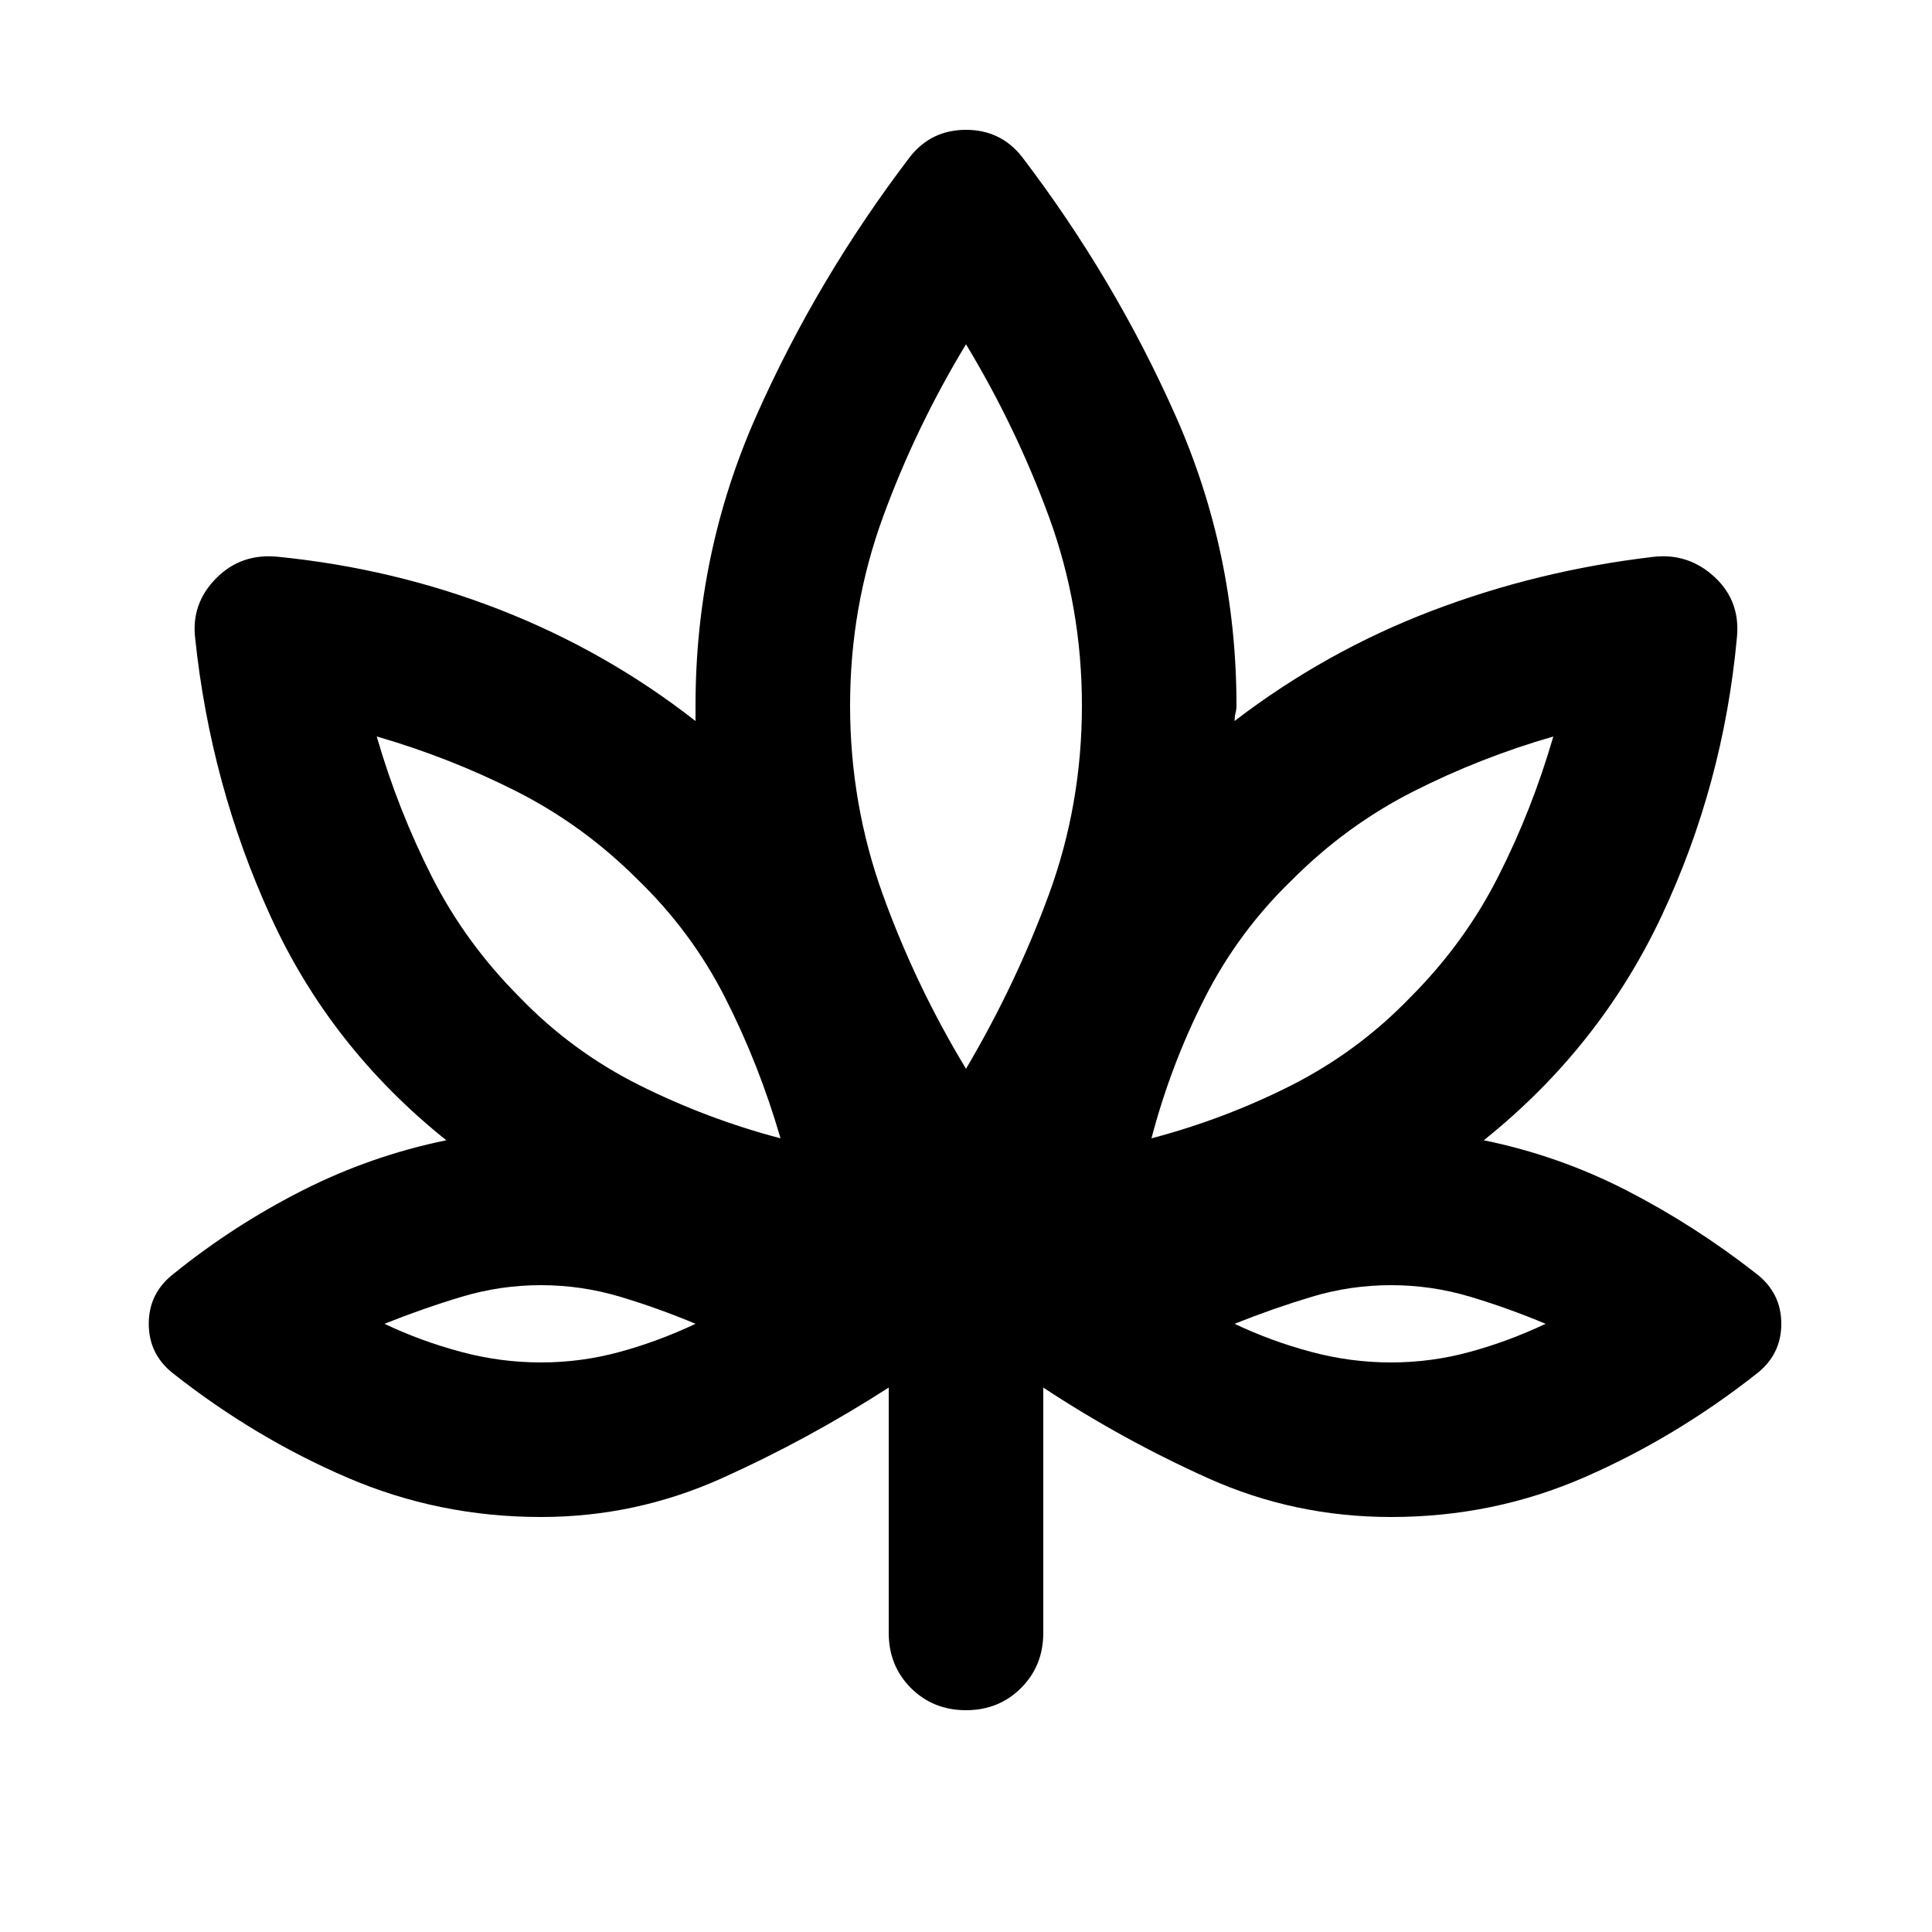 <svg width="25" height="25" viewBox="0 0 25 25" fill="none" xmlns="http://www.w3.org/2000/svg">
<mask id="mask0_4074_3711" style="mask-type:alpha" maskUnits="userSpaceOnUse" x="0" y="0" width="25" height="25">
<rect x="0.5" y="0.13" width="24" height="24" fill="#D9D9D9" style="fill:#D9D9D9;fill:color(display-p3 0.851 0.851 0.851);fill-opacity:1;"/>
</mask>
<g mask="url(#mask0_4074_3711)">
<path d="M11.5 17.955C10.8 18.405 10.079 18.797 9.337 19.13C8.596 19.463 7.816 19.63 7 19.63C6.116 19.63 5.279 19.459 4.487 19.117C3.696 18.776 2.95 18.33 2.25 17.78C2.033 17.613 1.925 17.397 1.925 17.13C1.925 16.863 2.033 16.647 2.25 16.48C2.766 16.063 3.321 15.705 3.912 15.405C4.504 15.105 5.125 14.888 5.775 14.755C4.775 13.955 4.016 12.988 3.5 11.855C2.983 10.722 2.658 9.522 2.525 8.255C2.491 7.955 2.583 7.697 2.8 7.48C3.016 7.263 3.283 7.172 3.6 7.205C4.6 7.305 5.558 7.534 6.475 7.892C7.391 8.251 8.233 8.73 9 9.33V9.13C9 7.813 9.262 6.563 9.787 5.38C10.312 4.197 10.975 3.08 11.775 2.03C11.958 1.797 12.2 1.68 12.5 1.68C12.8 1.68 13.041 1.797 13.225 2.03C14.025 3.08 14.687 4.197 15.212 5.38C15.737 6.563 16 7.813 16 9.13C16 9.163 15.996 9.197 15.987 9.23C15.979 9.263 15.975 9.297 15.975 9.33C16.758 8.73 17.608 8.255 18.525 7.905C19.442 7.555 20.4 7.322 21.4 7.205C21.7 7.172 21.962 7.259 22.187 7.467C22.412 7.676 22.508 7.938 22.475 8.255C22.358 9.522 22.033 10.722 21.5 11.855C20.966 12.988 20.2 13.955 19.2 14.755C19.85 14.888 20.466 15.105 21.05 15.405C21.633 15.705 22.192 16.063 22.725 16.48C22.942 16.647 23.05 16.863 23.05 17.13C23.05 17.397 22.942 17.613 22.725 17.78C22.025 18.33 21.283 18.776 20.5 19.117C19.716 19.459 18.883 19.63 18 19.63C17.166 19.63 16.379 19.463 15.637 19.13C14.896 18.797 14.183 18.405 13.5 17.955V21.13C13.5 21.413 13.404 21.651 13.212 21.843C13.021 22.034 12.783 22.13 12.5 22.13C12.216 22.13 11.979 22.034 11.787 21.843C11.596 21.651 11.5 21.413 11.5 21.13V17.955ZM10.1 14.73C9.916 14.097 9.679 13.492 9.387 12.918C9.096 12.342 8.716 11.83 8.25 11.38C7.783 10.913 7.262 10.534 6.687 10.242C6.112 9.951 5.508 9.713 4.875 9.53C5.058 10.163 5.296 10.768 5.587 11.342C5.879 11.918 6.258 12.438 6.725 12.905C7.175 13.372 7.691 13.751 8.275 14.043C8.858 14.334 9.466 14.563 10.1 14.73ZM7 17.63C7.35 17.63 7.691 17.584 8.025 17.492C8.358 17.401 8.683 17.28 9 17.13C8.683 16.997 8.358 16.88 8.025 16.78C7.691 16.68 7.35 16.63 7 16.63C6.65 16.63 6.308 16.68 5.975 16.78C5.641 16.88 5.308 16.997 4.975 17.13C5.291 17.28 5.621 17.401 5.962 17.492C6.304 17.584 6.65 17.63 7 17.63ZM12.5 13.83C12.933 13.097 13.291 12.342 13.575 11.568C13.858 10.793 14 9.98 14 9.13C14 8.28 13.858 7.467 13.575 6.692C13.291 5.917 12.933 5.172 12.5 4.455C12.066 5.172 11.708 5.917 11.425 6.692C11.142 7.467 11 8.28 11 9.13C11 9.98 11.142 10.797 11.425 11.58C11.708 12.363 12.066 13.113 12.5 13.83ZM14.9 14.73C15.533 14.563 16.137 14.334 16.712 14.043C17.287 13.751 17.8 13.372 18.25 12.905C18.716 12.438 19.096 11.918 19.387 11.342C19.679 10.768 19.916 10.163 20.1 9.53C19.466 9.713 18.862 9.951 18.287 10.242C17.712 10.534 17.192 10.913 16.725 11.38C16.258 11.83 15.879 12.342 15.587 12.918C15.296 13.492 15.066 14.097 14.9 14.73ZM18 17.63C18.35 17.63 18.692 17.584 19.025 17.492C19.358 17.401 19.683 17.28 20 17.13C19.683 16.997 19.358 16.88 19.025 16.78C18.692 16.68 18.35 16.63 18 16.63C17.65 16.63 17.308 16.68 16.975 16.78C16.642 16.88 16.308 16.997 15.975 17.13C16.291 17.28 16.621 17.401 16.962 17.492C17.304 17.584 17.65 17.63 18 17.63Z" fill="#834E39" style="fill:#834E39;fill:color(display-p3 0.514 0.306 0.224);fill-opacity:1;"/>
</g>
</svg>
